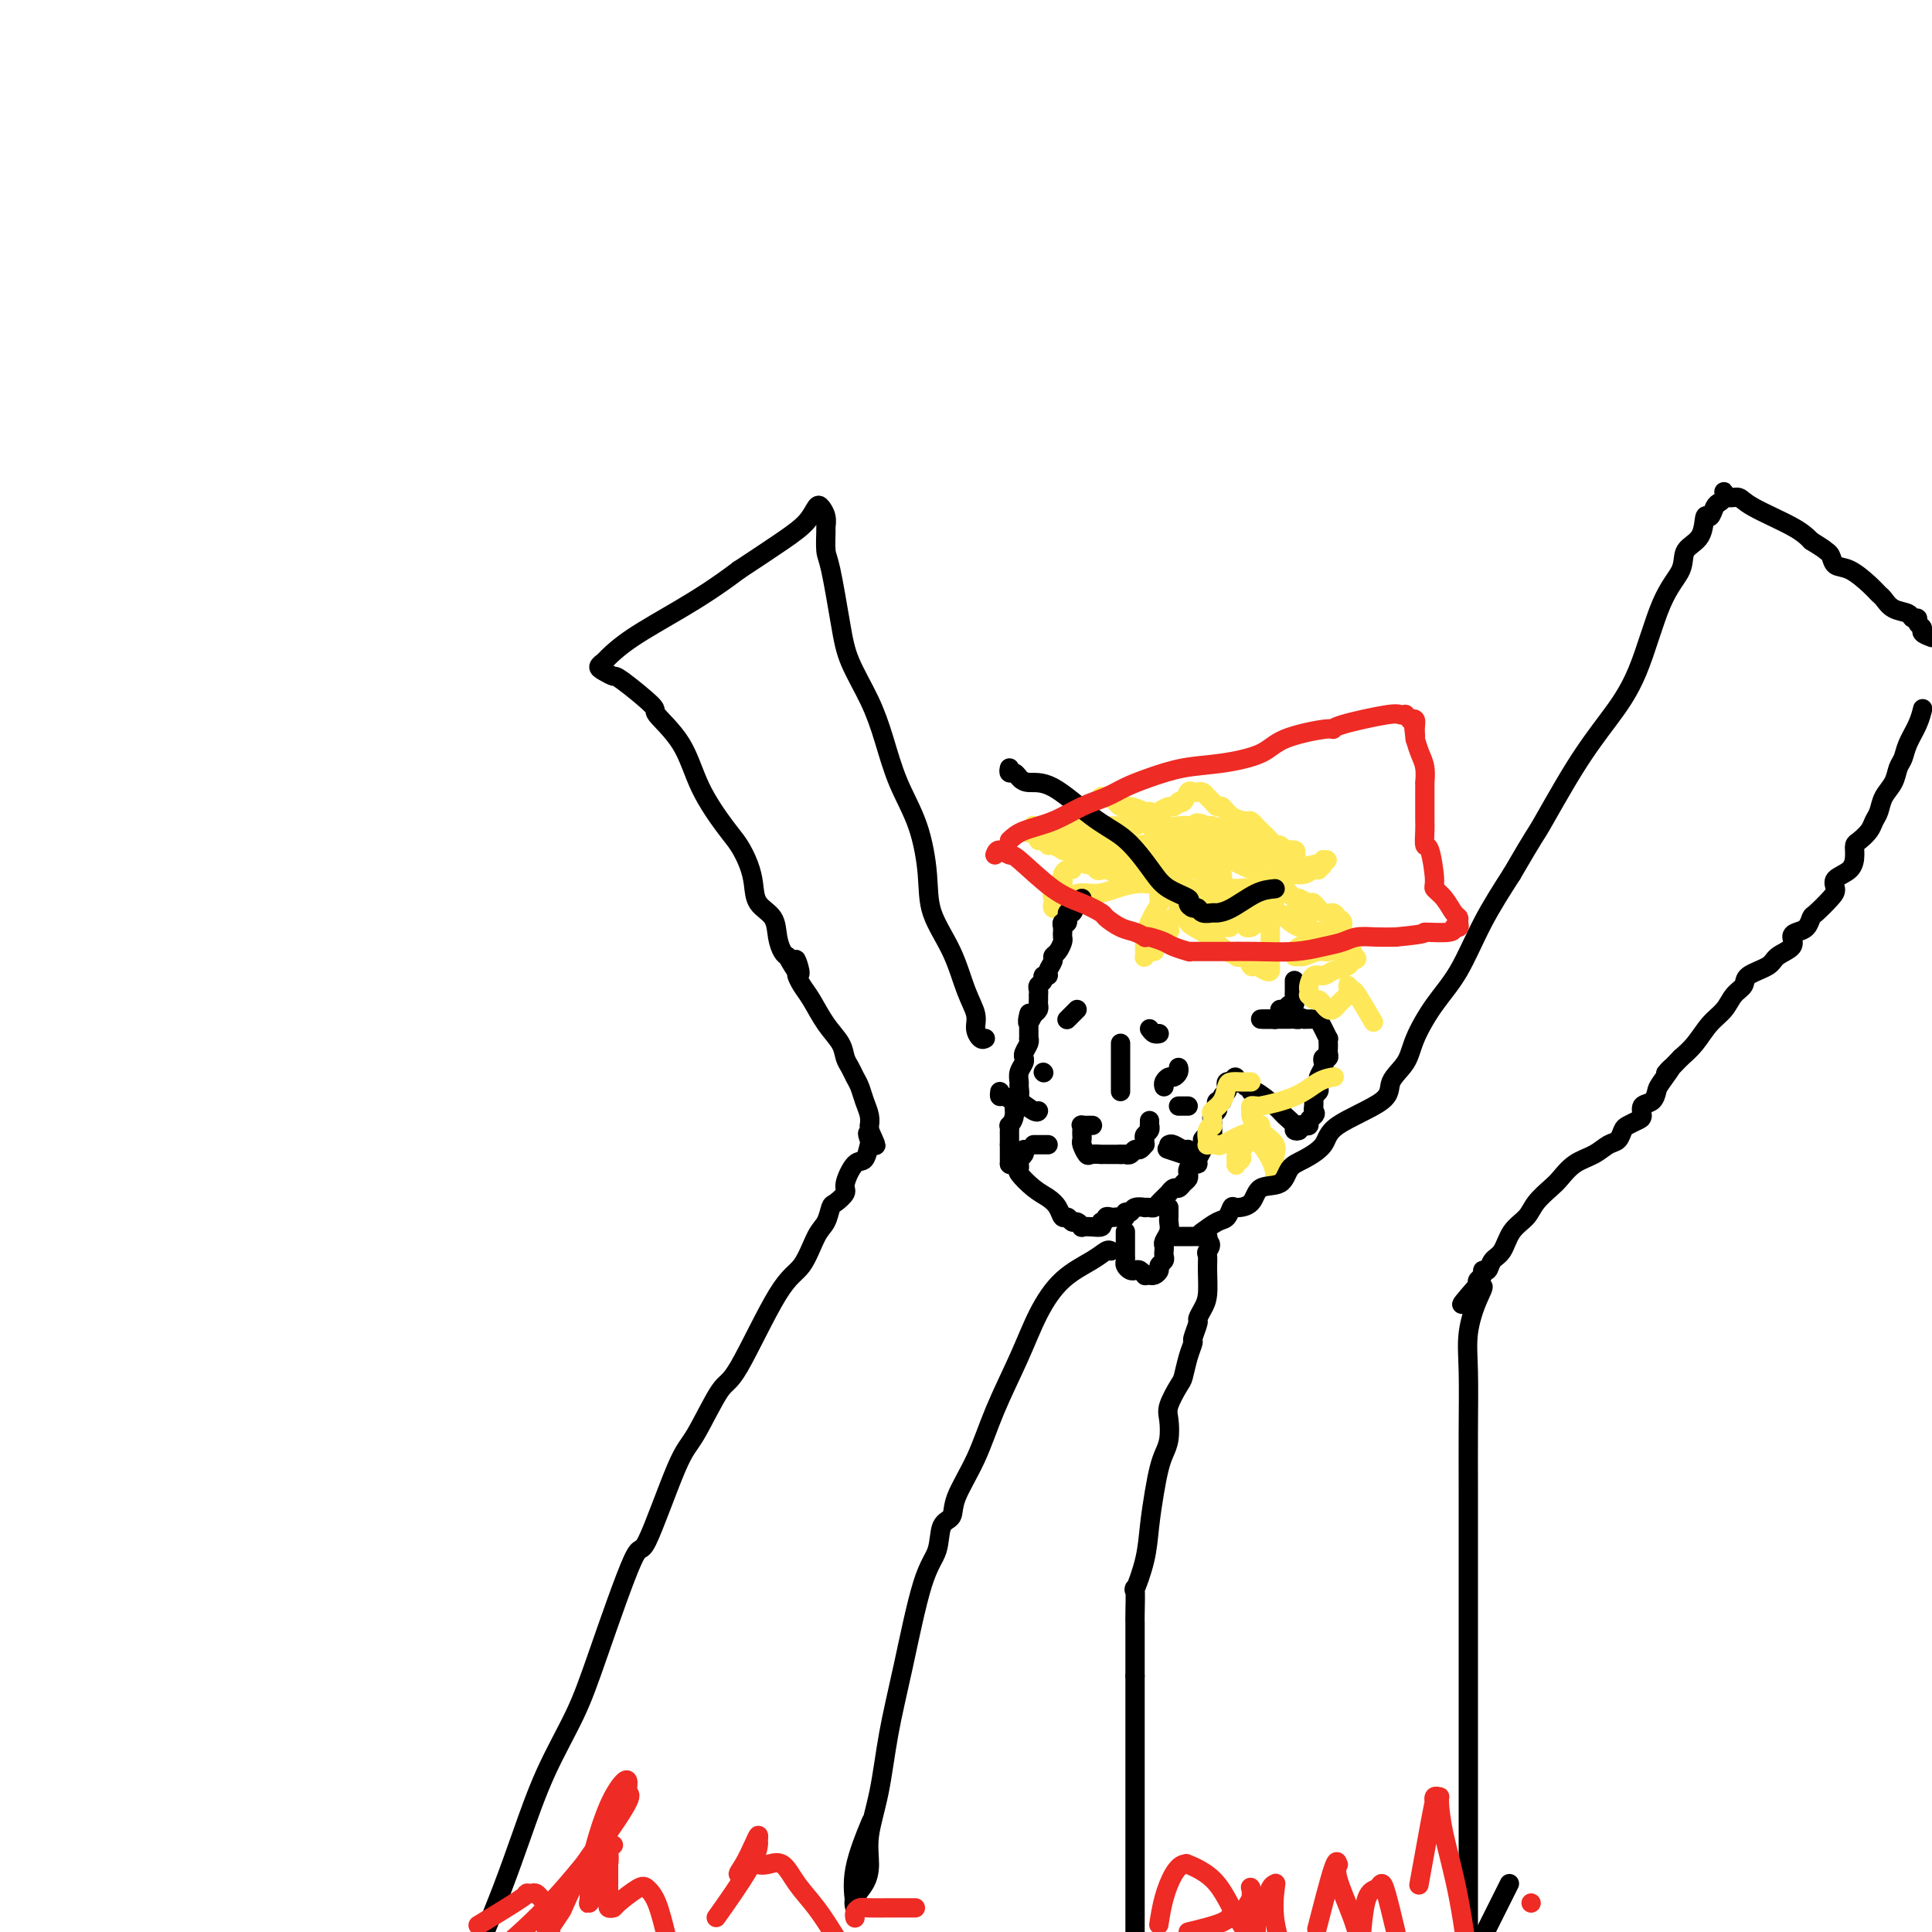 <svg viewBox='0 0 400 400' version='1.1' xmlns='http://www.w3.org/2000/svg' xmlns:xlink='http://www.w3.org/1999/xlink'><g fill='none' stroke='#FEE859' stroke-width='4' stroke-linecap='round' stroke-linejoin='round'><path d='M233,171c-0.319,-0.000 -0.637,-0.000 -1,0c-0.363,0.000 -0.770,0.000 -1,0c-0.230,-0.000 -0.284,-0.000 -1,0c-0.716,0.000 -2.094,0.000 -3,0c-0.906,-0.000 -1.340,-0.000 -2,0c-0.660,0.000 -1.546,0.000 -2,0c-0.454,-0.000 -0.474,-0.000 -1,0c-0.526,0.000 -1.556,0.000 -2,0c-0.444,-0.000 -0.301,-0.001 -1,0c-0.699,0.001 -2.240,0.003 -3,0c-0.760,-0.003 -0.740,-0.011 -1,0c-0.260,0.011 -0.801,0.041 -1,0c-0.199,-0.041 -0.057,-0.155 0,0c0.057,0.155 0.028,0.577 0,1'/><path d='M214,172c-2.700,0.316 0.049,0.605 1,1c0.951,0.395 0.105,0.894 0,1c-0.105,0.106 0.532,-0.182 1,0c0.468,0.182 0.768,0.834 1,1c0.232,0.166 0.395,-0.152 1,0c0.605,0.152 1.651,0.776 2,1c0.349,0.224 0.002,0.049 0,0c-0.002,-0.049 0.340,0.030 1,0c0.660,-0.030 1.637,-0.167 2,0c0.363,0.167 0.112,0.637 0,1c-0.112,0.363 -0.085,0.618 0,1c0.085,0.382 0.229,0.890 0,1c-0.229,0.110 -0.832,-0.178 -1,0c-0.168,0.178 0.099,0.821 0,1c-0.099,0.179 -0.565,-0.107 -1,0c-0.435,0.107 -0.838,0.606 -1,1c-0.162,0.394 -0.082,0.683 0,1c0.082,0.317 0.166,0.662 0,1c-0.166,0.338 -0.583,0.669 -1,1'/><path d='M219,184c-0.558,1.477 0.046,1.170 0,1c-0.046,-0.170 -0.741,-0.203 -1,0c-0.259,0.203 -0.082,0.641 0,1c0.082,0.359 0.069,0.638 0,1c-0.069,0.362 -0.192,0.805 0,1c0.192,0.195 0.700,0.140 1,0c0.300,-0.140 0.390,-0.367 1,-1c0.610,-0.633 1.738,-1.672 3,-2c1.262,-0.328 2.656,0.056 4,0c1.344,-0.056 2.637,-0.552 4,-1c1.363,-0.448 2.796,-0.848 4,-1c1.204,-0.152 2.180,-0.055 3,0c0.820,0.055 1.484,0.070 2,0c0.516,-0.070 0.885,-0.223 1,0c0.115,0.223 -0.025,0.822 0,1c0.025,0.178 0.214,-0.066 0,0c-0.214,0.066 -0.831,0.440 -1,1c-0.169,0.560 0.108,1.305 0,2c-0.108,0.695 -0.602,1.342 -1,2c-0.398,0.658 -0.699,1.329 -1,2'/><path d='M238,191c-0.691,1.643 -0.917,1.751 -1,2c-0.083,0.249 -0.022,0.640 0,1c0.022,0.360 0.006,0.688 0,1c-0.006,0.312 -0.002,0.606 0,1c0.002,0.394 0.003,0.886 0,1c-0.003,0.114 -0.011,-0.151 0,0c0.011,0.151 0.041,0.718 0,1c-0.041,0.282 -0.153,0.279 0,0c0.153,-0.279 0.570,-0.834 1,-1c0.430,-0.166 0.872,0.058 1,0c0.128,-0.058 -0.057,-0.397 0,-1c0.057,-0.603 0.358,-1.471 1,-2c0.642,-0.529 1.625,-0.720 2,-1c0.375,-0.280 0.142,-0.649 0,-1c-0.142,-0.351 -0.191,-0.684 0,-1c0.191,-0.316 0.624,-0.614 1,-1c0.376,-0.386 0.697,-0.859 1,-1c0.303,-0.141 0.590,0.051 1,0c0.410,-0.051 0.945,-0.343 1,0c0.055,0.343 -0.370,1.323 0,2c0.370,0.677 1.534,1.051 3,2c1.466,0.949 3.233,2.475 5,4'/><path d='M254,197c2.013,1.179 2.045,0.128 2,0c-0.045,-0.128 -0.168,0.669 0,1c0.168,0.331 0.626,0.197 1,0c0.374,-0.197 0.664,-0.458 1,0c0.336,0.458 0.717,1.636 1,2c0.283,0.364 0.468,-0.087 1,0c0.532,0.087 1.410,0.711 2,1c0.590,0.289 0.890,0.243 1,0c0.110,-0.243 0.029,-0.683 0,-1c-0.029,-0.317 -0.008,-0.512 0,-1c0.008,-0.488 0.002,-1.268 0,-2c-0.002,-0.732 -0.002,-1.415 0,-2c0.002,-0.585 0.005,-1.072 0,-2c-0.005,-0.928 -0.017,-2.298 0,-3c0.017,-0.702 0.063,-0.736 0,-1c-0.063,-0.264 -0.234,-0.758 0,-1c0.234,-0.242 0.875,-0.233 1,0c0.125,0.233 -0.265,0.689 0,1c0.265,0.311 1.184,0.476 2,1c0.816,0.524 1.528,1.409 3,2c1.472,0.591 3.704,0.890 5,1c1.296,0.110 1.656,0.031 2,0c0.344,-0.031 0.672,-0.016 1,0'/><path d='M277,193c2.379,0.574 1.325,0.510 1,0c-0.325,-0.510 0.078,-1.465 0,-2c-0.078,-0.535 -0.636,-0.650 -1,-1c-0.364,-0.350 -0.535,-0.935 -1,-1c-0.465,-0.065 -1.224,0.390 -2,0c-0.776,-0.390 -1.570,-1.624 -2,-2c-0.430,-0.376 -0.496,0.106 -1,0c-0.504,-0.106 -1.444,-0.799 -2,-1c-0.556,-0.201 -0.726,0.090 -1,0c-0.274,-0.090 -0.651,-0.560 -1,-1c-0.349,-0.440 -0.669,-0.849 -1,-1c-0.331,-0.151 -0.673,-0.044 -1,0c-0.327,0.044 -0.638,0.027 -1,0c-0.362,-0.027 -0.774,-0.062 -1,0c-0.226,0.062 -0.267,0.223 0,0c0.267,-0.223 0.841,-0.829 1,-1c0.159,-0.171 -0.097,0.094 0,0c0.097,-0.094 0.549,-0.547 1,-1'/><path d='M265,182c0.759,-0.484 1.655,-0.694 2,-1c0.345,-0.306 0.138,-0.709 0,-1c-0.138,-0.291 -0.207,-0.471 0,-1c0.207,-0.529 0.689,-1.406 1,-2c0.311,-0.594 0.451,-0.905 0,-1c-0.451,-0.095 -1.494,0.027 -2,0c-0.506,-0.027 -0.474,-0.203 -1,0c-0.526,0.203 -1.610,0.787 -3,1c-1.390,0.213 -3.086,0.057 -5,0c-1.914,-0.057 -4.046,-0.015 -6,0c-1.954,0.015 -3.729,0.004 -5,0c-1.271,-0.004 -2.039,-0.001 -3,0c-0.961,0.001 -2.117,0.000 -3,0c-0.883,-0.000 -1.494,-0.000 -2,0c-0.506,0.000 -0.905,0.000 -1,0c-0.095,-0.000 0.116,-0.000 0,0c-0.116,0.000 -0.558,0.000 -1,0'/><path d='M236,177c-4.664,0.155 -1.825,0.041 -1,0c0.825,-0.041 -0.364,-0.009 -1,0c-0.636,0.009 -0.719,-0.005 -1,0c-0.281,0.005 -0.760,0.030 -1,0c-0.240,-0.030 -0.242,-0.116 -1,0c-0.758,0.116 -2.273,0.434 -4,0c-1.727,-0.434 -3.665,-1.619 -5,-2c-1.335,-0.381 -2.068,0.041 -3,0c-0.932,-0.041 -2.065,-0.547 -2,-1c0.065,-0.453 1.327,-0.853 2,-1c0.673,-0.147 0.758,-0.039 1,0c0.242,0.039 0.641,0.010 1,0c0.359,-0.010 0.676,0.000 1,0c0.324,-0.000 0.654,-0.010 1,0c0.346,0.010 0.709,0.041 1,0c0.291,-0.041 0.512,-0.155 1,0c0.488,0.155 1.244,0.577 2,1'/><path d='M227,174c1.583,0.071 1.540,0.750 2,1c0.460,0.250 1.424,0.071 2,0c0.576,-0.071 0.763,-0.033 1,0c0.237,0.033 0.523,0.061 1,0c0.477,-0.061 1.146,-0.209 2,0c0.854,0.209 1.892,0.777 3,1c1.108,0.223 2.284,0.102 3,0c0.716,-0.102 0.972,-0.185 1,0c0.028,0.185 -0.170,0.638 0,1c0.170,0.362 0.709,0.633 1,1c0.291,0.367 0.335,0.830 0,1c-0.335,0.170 -1.049,0.045 -1,0c0.049,-0.045 0.860,-0.012 0,0c-0.860,0.012 -3.390,0.004 -5,0c-1.610,-0.004 -2.298,-0.002 -4,0c-1.702,0.002 -4.417,0.004 -6,0c-1.583,-0.004 -2.033,-0.015 -2,0c0.033,0.015 0.550,0.057 1,0c0.450,-0.057 0.833,-0.211 2,0c1.167,0.211 3.117,0.789 5,1c1.883,0.211 3.699,0.057 6,0c2.301,-0.057 5.086,-0.016 7,0c1.914,0.016 2.957,0.008 4,0'/><path d='M250,180c3.720,0.173 1.518,0.107 1,0c-0.518,-0.107 0.646,-0.254 1,0c0.354,0.254 -0.101,0.909 0,1c0.101,0.091 0.759,-0.382 1,0c0.241,0.382 0.067,1.619 0,2c-0.067,0.381 -0.025,-0.094 -1,0c-0.975,0.094 -2.965,0.757 -4,1c-1.035,0.243 -1.115,0.065 -2,0c-0.885,-0.065 -2.576,-0.017 -3,0c-0.424,0.017 0.419,0.005 1,0c0.581,-0.005 0.902,-0.001 1,0c0.098,0.001 -0.025,-0.001 1,0c1.025,0.001 3.199,0.005 5,0c1.801,-0.005 3.229,-0.018 5,0c1.771,0.018 3.884,0.069 5,0c1.116,-0.069 1.235,-0.257 1,0c-0.235,0.257 -0.824,0.959 -1,1c-0.176,0.041 0.061,-0.577 -1,0c-1.061,0.577 -3.418,2.351 -5,3c-1.582,0.649 -2.387,0.175 -3,0c-0.613,-0.175 -1.032,-0.050 -1,0c0.032,0.050 0.516,0.025 1,0'/><path d='M252,188c-1.291,0.392 -0.017,-0.626 1,-1c1.017,-0.374 1.779,-0.102 2,0c0.221,0.102 -0.098,0.034 0,0c0.098,-0.034 0.612,-0.033 1,0c0.388,0.033 0.651,0.100 1,0c0.349,-0.100 0.783,-0.366 1,-1c0.217,-0.634 0.216,-1.635 0,-2c-0.216,-0.365 -0.646,-0.096 -1,0c-0.354,0.096 -0.631,0.017 -1,0c-0.369,-0.017 -0.831,0.028 -1,0c-0.169,-0.028 -0.045,-0.127 0,0c0.045,0.127 0.012,0.482 0,1c-0.012,0.518 -0.003,1.200 0,2c0.003,0.800 0.001,1.720 0,2c-0.001,0.280 -0.000,-0.078 0,0c0.000,0.078 0.000,0.594 0,1c-0.000,0.406 -0.000,0.703 0,1'/><path d='M255,191c-0.230,1.292 -0.304,1.023 -1,1c-0.696,-0.023 -2.014,0.201 -3,0c-0.986,-0.201 -1.640,-0.828 -2,-1c-0.360,-0.172 -0.426,0.112 -1,0c-0.574,-0.112 -1.655,-0.621 -2,-1c-0.345,-0.379 0.047,-0.627 0,-1c-0.047,-0.373 -0.532,-0.870 -1,-1c-0.468,-0.130 -0.919,0.109 -1,0c-0.081,-0.109 0.206,-0.565 0,-1c-0.206,-0.435 -0.907,-0.849 -1,-1c-0.093,-0.151 0.422,-0.041 1,0c0.578,0.041 1.219,0.011 2,0c0.781,-0.011 1.701,-0.003 3,0c1.299,0.003 2.978,0.001 4,0c1.022,-0.001 1.389,-0.000 2,0c0.611,0.000 1.467,0.001 2,0c0.533,-0.001 0.742,-0.003 1,0c0.258,0.003 0.564,0.011 1,0c0.436,-0.011 1.002,-0.041 2,0c0.998,0.041 2.428,0.155 3,0c0.572,-0.155 0.286,-0.577 0,-1'/><path d='M264,185c3.200,-0.249 1.201,0.130 0,0c-1.201,-0.130 -1.603,-0.767 -2,-1c-0.397,-0.233 -0.789,-0.062 -1,0c-0.211,0.062 -0.240,0.017 -1,0c-0.760,-0.017 -2.251,-0.004 -3,0c-0.749,0.004 -0.757,0.001 -1,0c-0.243,-0.001 -0.722,0.002 -1,0c-0.278,-0.002 -0.355,-0.008 -1,0c-0.645,0.008 -1.859,0.030 -3,0c-1.141,-0.030 -2.208,-0.114 -3,0c-0.792,0.114 -1.307,0.425 -2,0c-0.693,-0.425 -1.563,-1.585 -2,-2c-0.437,-0.415 -0.442,-0.083 -1,0c-0.558,0.083 -1.669,-0.081 -3,0c-1.331,0.081 -2.881,0.407 -5,0c-2.119,-0.407 -4.808,-1.547 -6,-2c-1.192,-0.453 -0.887,-0.220 -1,0c-0.113,0.220 -0.644,0.427 -1,0c-0.356,-0.427 -0.537,-1.487 0,-2c0.537,-0.513 1.793,-0.477 3,-1c1.207,-0.523 2.365,-1.604 3,-2c0.635,-0.396 0.748,-0.107 1,0c0.252,0.107 0.643,0.030 1,0c0.357,-0.030 0.678,-0.015 1,0'/><path d='M236,175c1.561,-0.464 0.964,-0.124 1,0c0.036,0.124 0.706,0.033 1,0c0.294,-0.033 0.213,-0.009 1,0c0.787,0.009 2.443,0.002 3,0c0.557,-0.002 0.016,-0.001 0,0c-0.016,0.001 0.494,0.000 1,0c0.506,-0.000 1.009,-0.000 1,0c-0.009,0.000 -0.528,0.000 -1,0c-0.472,-0.000 -0.896,-0.000 -1,0c-0.104,0.000 0.113,0.000 0,0c-0.113,-0.000 -0.557,-0.000 -1,0'/><path d='M241,175c0.364,0.000 -1.226,0.000 -2,0c-0.774,-0.000 -0.731,-0.000 -1,0c-0.269,0.000 -0.850,0.000 -1,0c-0.150,-0.000 0.132,-0.000 0,0c-0.132,0.000 -0.679,0.000 -1,0c-0.321,-0.000 -0.417,-0.000 -1,0c-0.583,0.000 -1.652,0.001 -2,0c-0.348,-0.001 0.027,-0.003 0,0c-0.027,0.003 -0.454,0.012 -1,0c-0.546,-0.012 -1.209,-0.044 -2,0c-0.791,0.044 -1.711,0.166 -2,0c-0.289,-0.166 0.051,-0.619 0,-1c-0.051,-0.381 -0.494,-0.691 0,-1c0.494,-0.309 1.925,-0.618 3,-1c1.075,-0.382 1.796,-0.836 2,-1c0.204,-0.164 -0.108,-0.036 0,0c0.108,0.036 0.634,-0.018 1,0c0.366,0.018 0.570,0.110 1,0c0.430,-0.110 1.084,-0.421 2,-1c0.916,-0.579 2.093,-1.425 3,-2c0.907,-0.575 1.545,-0.879 2,-1c0.455,-0.121 0.728,-0.061 1,0'/><path d='M243,167c2.499,-1.497 1.247,-1.238 1,-1c-0.247,0.238 0.511,0.455 1,0c0.489,-0.455 0.708,-1.583 1,-2c0.292,-0.417 0.655,-0.123 1,0c0.345,0.123 0.670,0.076 1,0c0.330,-0.076 0.665,-0.180 1,0c0.335,0.180 0.669,0.643 1,1c0.331,0.357 0.660,0.607 1,1c0.340,0.393 0.693,0.927 1,1c0.307,0.073 0.570,-0.316 1,0c0.430,0.316 1.029,1.338 2,2c0.971,0.662 2.315,0.964 3,1c0.685,0.036 0.712,-0.194 1,0c0.288,0.194 0.837,0.812 1,1c0.163,0.188 -0.058,-0.056 0,0c0.058,0.056 0.397,0.411 1,1c0.603,0.589 1.471,1.412 2,2c0.529,0.588 0.719,0.941 1,1c0.281,0.059 0.653,-0.176 1,0c0.347,0.176 0.671,0.765 1,1c0.329,0.235 0.665,0.118 1,0'/><path d='M267,176c2.731,2.036 0.558,1.127 0,1c-0.558,-0.127 0.500,0.527 1,1c0.500,0.473 0.443,0.765 0,1c-0.443,0.235 -1.272,0.414 -2,0c-0.728,-0.414 -1.355,-1.420 -2,-2c-0.645,-0.580 -1.308,-0.732 -2,-1c-0.692,-0.268 -1.412,-0.650 -2,-1c-0.588,-0.350 -1.043,-0.668 -2,-1c-0.957,-0.332 -2.417,-0.677 -3,-1c-0.583,-0.323 -0.290,-0.623 -1,-1c-0.710,-0.377 -2.422,-0.832 -3,-1c-0.578,-0.168 -0.022,-0.048 0,0c0.022,0.048 -0.489,0.024 -1,0'/><path d='M250,171c-3.220,-1.240 -2.271,-0.339 -2,0c0.271,0.339 -0.137,0.115 -1,0c-0.863,-0.115 -2.180,-0.121 -3,0c-0.820,0.121 -1.144,0.368 -2,0c-0.856,-0.368 -2.245,-1.350 -3,-2c-0.755,-0.650 -0.874,-0.966 -1,-1c-0.126,-0.034 -0.257,0.215 -1,0c-0.743,-0.215 -2.098,-0.895 -3,-1c-0.902,-0.105 -1.351,0.363 -2,0c-0.649,-0.363 -1.497,-1.557 -2,-2c-0.503,-0.443 -0.660,-0.135 -1,0c-0.340,0.135 -0.863,0.095 -1,0c-0.137,-0.095 0.113,-0.247 1,0c0.887,0.247 2.410,0.894 4,2c1.590,1.106 3.246,2.672 6,4c2.754,1.328 6.604,2.418 9,3c2.396,0.582 3.337,0.657 4,1c0.663,0.343 1.046,0.955 1,1c-0.046,0.045 -0.523,-0.478 -1,-1'/><path d='M252,175c2.565,1.348 -2.023,-0.283 -4,-1c-1.977,-0.717 -1.342,-0.522 -2,-1c-0.658,-0.478 -2.610,-1.629 -4,-2c-1.390,-0.371 -2.219,0.039 -3,0c-0.781,-0.039 -1.513,-0.529 -2,-1c-0.487,-0.471 -0.729,-0.925 -1,-1c-0.271,-0.075 -0.571,0.229 -1,0c-0.429,-0.229 -0.986,-0.989 -1,-1c-0.014,-0.011 0.515,0.729 1,1c0.485,0.271 0.927,0.073 2,1c1.073,0.927 2.779,2.981 5,4c2.221,1.019 4.958,1.005 8,2c3.042,0.995 6.390,3.000 9,4c2.610,1.000 4.481,0.996 6,1c1.519,0.004 2.684,0.015 3,0c0.316,-0.015 -0.218,-0.056 0,0c0.218,0.056 1.186,0.208 2,0c0.814,-0.208 1.472,-0.777 2,-1c0.528,-0.223 0.925,-0.101 1,0c0.075,0.101 -0.172,0.181 0,0c0.172,-0.181 0.763,-0.623 1,-1c0.237,-0.377 0.118,-0.688 0,-1'/><path d='M274,178c2.036,-0.114 -0.373,0.600 -2,1c-1.627,0.400 -2.473,0.485 -4,1c-1.527,0.515 -3.734,1.462 -5,2c-1.266,0.538 -1.592,0.669 -2,1c-0.408,0.331 -0.898,0.861 -1,1c-0.102,0.139 0.183,-0.112 0,0c-0.183,0.112 -0.834,0.589 -1,1c-0.166,0.411 0.152,0.758 0,1c-0.152,0.242 -0.774,0.380 -1,1c-0.226,0.620 -0.058,1.722 0,2c0.058,0.278 0.004,-0.267 0,0c-0.004,0.267 0.041,1.346 0,2c-0.041,0.654 -0.168,0.882 0,1c0.168,0.118 0.631,0.126 1,0c0.369,-0.126 0.643,-0.387 1,-1c0.357,-0.613 0.797,-1.577 1,-2c0.203,-0.423 0.170,-0.306 2,0c1.830,0.306 5.523,0.802 7,1c1.477,0.198 0.739,0.099 0,0'/></g>
<g fill='none' stroke='#000000' stroke-width='4' stroke-linecap='round' stroke-linejoin='round'><path d='M224,186c0.092,0.488 0.183,0.976 0,1c-0.183,0.024 -0.641,-0.415 -1,0c-0.359,0.415 -0.618,1.683 -1,2c-0.382,0.317 -0.887,-0.317 -1,0c-0.113,0.317 0.166,1.587 0,2c-0.166,0.413 -0.777,-0.030 -1,0c-0.223,0.030 -0.059,0.532 0,1c0.059,0.468 0.013,0.903 0,1c-0.013,0.097 0.006,-0.142 0,0c-0.006,0.142 -0.039,0.667 0,1c0.039,0.333 0.150,0.474 0,1c-0.150,0.526 -0.561,1.437 -1,2c-0.439,0.563 -0.906,0.777 -1,1c-0.094,0.223 0.186,0.455 0,1c-0.186,0.545 -0.838,1.403 -1,2c-0.162,0.597 0.167,0.933 0,1c-0.167,0.067 -0.829,-0.136 -1,0c-0.171,0.136 0.150,0.610 0,1c-0.150,0.390 -0.772,0.696 -1,1c-0.228,0.304 -0.061,0.606 0,1c0.061,0.394 0.017,0.879 0,1c-0.017,0.121 -0.007,-0.122 0,0c0.007,0.122 0.012,0.610 0,1c-0.012,0.390 -0.042,0.682 0,1c0.042,0.318 0.155,0.662 0,1c-0.155,0.338 -0.577,0.669 -1,1'/><path d='M214,210c-1.774,3.644 -1.207,0.755 -1,0c0.207,-0.755 0.056,0.625 0,1c-0.056,0.375 -0.015,-0.254 0,0c0.015,0.254 0.005,1.391 0,2c-0.005,0.609 -0.005,0.692 0,1c0.005,0.308 0.016,0.843 0,1c-0.016,0.157 -0.057,-0.064 0,0c0.057,0.064 0.212,0.412 0,1c-0.212,0.588 -0.793,1.417 -1,2c-0.207,0.583 -0.041,0.920 0,1c0.041,0.080 -0.042,-0.096 0,0c0.042,0.096 0.208,0.464 0,1c-0.208,0.536 -0.792,1.241 -1,2c-0.208,0.759 -0.041,1.572 0,2c0.041,0.428 -0.045,0.473 0,1c0.045,0.527 0.222,1.538 0,2c-0.222,0.462 -0.844,0.375 -1,1c-0.156,0.625 0.154,1.960 0,3c-0.154,1.040 -0.773,1.784 -1,2c-0.227,0.216 -0.061,-0.096 0,0c0.061,0.096 0.016,0.600 0,1c-0.016,0.400 -0.004,0.695 0,1c0.004,0.305 0.001,0.621 0,1c-0.001,0.379 -0.000,0.823 0,1c0.000,0.177 0.000,0.089 0,0'/><path d='M209,237c0.000,0.332 0.000,0.663 0,1c0.000,0.337 0.000,0.678 0,1c-0.000,0.322 0.000,0.625 0,1c0.000,0.375 0.000,0.821 0,1c0.000,0.179 0.000,0.089 0,0'/><path d='M209,241c0.000,0.000 0.100,0.100 0.1,0.1'/><path d='M212,238c0.111,0.311 0.222,0.622 0,1c-0.222,0.378 -0.778,0.822 -1,1c-0.222,0.178 -0.111,0.089 0,0'/><path d='M211,241c-0.019,-0.104 -0.038,-0.208 0,0c0.038,0.208 0.132,0.726 0,1c-0.132,0.274 -0.491,0.302 0,1c0.491,0.698 1.833,2.067 3,3c1.167,0.933 2.158,1.431 3,2c0.842,0.569 1.535,1.209 2,2c0.465,0.791 0.703,1.732 1,2c0.297,0.268 0.652,-0.138 1,0c0.348,0.138 0.687,0.822 1,1c0.313,0.178 0.599,-0.148 1,0c0.401,0.148 0.917,0.769 1,1c0.083,0.231 -0.266,0.072 0,0c0.266,-0.072 1.149,-0.058 2,0c0.851,0.058 1.672,0.159 2,0c0.328,-0.159 0.164,-0.580 0,-1'/><path d='M228,253c1.262,-0.071 0.916,-0.750 1,-1c0.084,-0.250 0.596,-0.071 1,0c0.404,0.071 0.700,0.034 1,0c0.300,-0.034 0.604,-0.065 1,0c0.396,0.065 0.884,0.228 1,0c0.116,-0.228 -0.142,-0.846 0,-1c0.142,-0.154 0.682,0.155 1,0c0.318,-0.155 0.414,-0.773 1,-1c0.586,-0.227 1.663,-0.064 2,0c0.337,0.064 -0.065,0.029 0,0c0.065,-0.029 0.596,-0.050 1,0c0.404,0.050 0.682,0.172 1,0c0.318,-0.172 0.677,-0.639 1,-1c0.323,-0.361 0.611,-0.618 1,-1c0.389,-0.382 0.877,-0.890 1,-1c0.123,-0.110 -0.121,0.178 0,0c0.121,-0.178 0.607,-0.821 1,-1c0.393,-0.179 0.693,0.107 1,0c0.307,-0.107 0.621,-0.607 1,-1c0.379,-0.393 0.824,-0.679 1,-1c0.176,-0.321 0.085,-0.676 0,-1c-0.085,-0.324 -0.163,-0.615 0,-1c0.163,-0.385 0.566,-0.863 1,-1c0.434,-0.137 0.900,0.066 1,0c0.100,-0.066 -0.165,-0.402 0,-1c0.165,-0.598 0.762,-1.456 1,-2c0.238,-0.544 0.119,-0.772 0,-1'/><path d='M249,237c1.348,-2.013 0.217,-1.046 0,-1c-0.217,0.046 0.478,-0.828 1,-1c0.522,-0.172 0.871,0.357 1,0c0.129,-0.357 0.038,-1.601 0,-2c-0.038,-0.399 -0.024,0.048 0,0c0.024,-0.048 0.058,-0.591 0,-1c-0.058,-0.409 -0.208,-0.683 0,-1c0.208,-0.317 0.773,-0.676 1,-1c0.227,-0.324 0.117,-0.612 0,-1c-0.117,-0.388 -0.241,-0.877 0,-1c0.241,-0.123 0.848,0.121 1,0c0.152,-0.121 -0.152,-0.607 0,-1c0.152,-0.393 0.759,-0.694 1,-1c0.241,-0.306 0.116,-0.618 0,-1c-0.116,-0.382 -0.224,-0.834 0,-1c0.224,-0.166 0.778,-0.048 1,0c0.222,0.048 0.111,0.024 0,0'/><path d='M255,224c1.106,-1.993 0.871,-0.477 1,0c0.129,0.477 0.623,-0.085 1,0c0.377,0.085 0.636,0.817 1,1c0.364,0.183 0.831,-0.184 1,0c0.169,0.184 0.039,0.917 0,1c-0.039,0.083 0.013,-0.486 1,0c0.987,0.486 2.909,2.026 4,3c1.091,0.974 1.349,1.382 2,2c0.651,0.618 1.694,1.448 2,2c0.306,0.552 -0.124,0.828 0,1c0.124,0.172 0.803,0.239 1,0c0.197,-0.239 -0.088,-0.785 0,-1c0.088,-0.215 0.549,-0.099 1,0c0.451,0.099 0.891,0.180 1,0c0.109,-0.180 -0.112,-0.623 0,-1c0.112,-0.377 0.556,-0.689 1,-1'/><path d='M272,231c0.618,-0.492 0.165,-0.723 0,-1c-0.165,-0.277 -0.040,-0.599 0,-1c0.040,-0.401 -0.003,-0.881 0,-1c0.003,-0.119 0.053,0.122 0,0c-0.053,-0.122 -0.210,-0.606 0,-1c0.210,-0.394 0.787,-0.696 1,-1c0.213,-0.304 0.061,-0.610 0,-1c-0.061,-0.390 -0.030,-0.864 0,-1c0.030,-0.136 0.060,0.065 0,0c-0.060,-0.065 -0.208,-0.395 0,-1c0.208,-0.605 0.774,-1.486 1,-2c0.226,-0.514 0.113,-0.663 0,-1c-0.113,-0.337 -0.226,-0.864 0,-1c0.226,-0.136 0.793,0.117 1,0c0.207,-0.117 0.056,-0.604 0,-1c-0.056,-0.396 -0.018,-0.700 0,-1c0.018,-0.300 0.015,-0.596 0,-1c-0.015,-0.404 -0.042,-0.917 0,-1c0.042,-0.083 0.152,0.265 0,0c-0.152,-0.265 -0.565,-1.143 -1,-2c-0.435,-0.857 -0.890,-1.694 -1,-2c-0.110,-0.306 0.125,-0.082 0,0c-0.125,0.082 -0.611,0.022 -1,0c-0.389,-0.022 -0.683,-0.006 -1,0c-0.317,0.006 -0.659,0.003 -1,0'/><path d='M270,211c-0.953,-0.619 -0.837,-0.166 -1,0c-0.163,0.166 -0.607,0.044 -1,0c-0.393,-0.044 -0.735,-0.012 -1,0c-0.265,0.012 -0.453,0.003 -1,0c-0.547,-0.003 -1.454,-0.001 -2,0c-0.546,0.001 -0.732,0.000 -1,0c-0.268,-0.000 -0.618,-0.000 -1,0c-0.382,0.000 -0.795,0.000 -1,0c-0.205,-0.000 -0.201,-0.000 0,0c0.201,0.000 0.601,0.000 1,0'/><path d='M262,211c-1.076,0.003 0.233,0.011 1,0c0.767,-0.011 0.993,-0.040 1,0c0.007,0.040 -0.206,0.150 0,0c0.206,-0.150 0.829,-0.560 1,-1c0.171,-0.440 -0.112,-0.910 0,-1c0.112,-0.090 0.618,0.200 1,0c0.382,-0.200 0.638,-0.890 1,-1c0.362,-0.110 0.829,0.360 1,0c0.171,-0.360 0.046,-1.549 0,-2c-0.046,-0.451 -0.012,-0.163 0,0c0.012,0.163 0.003,0.201 0,0c-0.003,-0.201 -0.001,-0.642 0,-1c0.001,-0.358 0.000,-0.635 0,-1c-0.000,-0.365 -0.000,-0.819 0,-1c0.000,-0.181 0.000,-0.091 0,0'/><path d='M226,233c0.167,0.000 0.333,0.000 0,0c-0.333,0.000 -1.167,0.000 -2,0'/><path d='M224,233c-0.310,-0.048 -0.084,-0.169 0,0c0.084,0.169 0.026,0.627 0,1c-0.026,0.373 -0.019,0.660 0,1c0.019,0.340 0.051,0.732 0,1c-0.051,0.268 -0.186,0.412 0,1c0.186,0.588 0.694,1.622 1,2c0.306,0.378 0.411,0.101 1,0c0.589,-0.101 1.663,-0.027 2,0c0.337,0.027 -0.065,0.007 0,0c0.065,-0.007 0.595,-0.002 1,0c0.405,0.002 0.686,0.001 1,0c0.314,-0.001 0.661,-0.000 1,0c0.339,0.000 0.669,0.000 1,0'/><path d='M232,239c1.322,0.005 1.128,0.016 1,0c-0.128,-0.016 -0.188,-0.061 0,0c0.188,0.061 0.625,0.227 1,0c0.375,-0.227 0.689,-0.848 1,-1c0.311,-0.152 0.618,0.167 1,0c0.382,-0.167 0.838,-0.818 1,-1c0.162,-0.182 0.029,0.105 0,0c-0.029,-0.105 0.045,-0.601 0,-1c-0.045,-0.399 -0.208,-0.699 0,-1c0.208,-0.301 0.788,-0.603 1,-1c0.212,-0.397 0.057,-0.890 0,-1c-0.057,-0.110 -0.015,0.163 0,0c0.015,-0.163 0.004,-0.761 0,-1c-0.004,-0.239 -0.002,-0.120 0,0'/><path d='M232,226c0.000,-0.336 0.000,-0.671 0,-1c0.000,-0.329 0.000,-0.651 0,-1c0.000,-0.349 0.000,-0.723 0,-1c-0.000,-0.277 -0.000,-0.455 0,-1c0.000,-0.545 0.000,-1.456 0,-2c0.000,-0.544 0.000,-0.720 0,-1c-0.000,-0.280 0.000,-0.663 0,-1c0.000,-0.337 0.000,-0.629 0,-1c0.000,-0.371 0.000,-0.820 0,-1c0.000,-0.180 0.000,-0.090 0,0'/><path d='M221,211c-0.083,0.083 -0.167,0.167 0,0c0.167,-0.167 0.583,-0.583 1,-1c0.417,-0.417 0.833,-0.833 1,-1c0.167,-0.167 0.083,-0.083 0,0'/><path d='M238,213c0.311,0.422 0.622,0.844 1,1c0.378,0.156 0.822,0.044 1,0c0.178,-0.044 0.089,-0.022 0,0'/></g>
<g fill='none' stroke='#FEE859' stroke-width='4' stroke-linecap='round' stroke-linejoin='round'><path d='M259,224c-0.363,-0.003 -0.726,-0.005 -1,0c-0.274,0.005 -0.459,0.019 -1,0c-0.541,-0.019 -1.437,-0.070 -2,0c-0.563,0.070 -0.792,0.261 -1,1c-0.208,0.739 -0.394,2.026 -1,3c-0.606,0.974 -1.630,1.636 -2,2c-0.370,0.364 -0.085,0.430 0,1c0.085,0.570 -0.030,1.645 0,2c0.030,0.355 0.203,-0.010 0,0c-0.203,0.010 -0.784,0.395 -1,1c-0.216,0.605 -0.068,1.430 0,2c0.068,0.570 0.057,0.887 0,1c-0.057,0.113 -0.161,0.024 0,0c0.161,-0.024 0.585,0.019 1,0c0.415,-0.019 0.819,-0.100 1,0c0.181,0.100 0.137,0.380 1,0c0.863,-0.380 2.633,-1.422 4,-2c1.367,-0.578 2.329,-0.694 3,-1c0.671,-0.306 1.049,-0.802 1,-1c-0.049,-0.198 -0.524,-0.099 -1,0'/><path d='M260,233c1.652,-0.428 0.784,0.004 0,1c-0.784,0.996 -1.482,2.558 -2,3c-0.518,0.442 -0.857,-0.234 -1,0c-0.143,0.234 -0.092,1.378 0,2c0.092,0.622 0.225,0.723 0,1c-0.225,0.277 -0.807,0.730 -1,1c-0.193,0.270 0.004,0.357 0,0c-0.004,-0.357 -0.209,-1.157 0,-2c0.209,-0.843 0.830,-1.729 1,-2c0.170,-0.271 -0.113,0.074 0,0c0.113,-0.074 0.621,-0.568 1,-1c0.379,-0.432 0.630,-0.801 1,-1c0.370,-0.199 0.859,-0.229 1,0c0.141,0.229 -0.067,0.717 0,1c0.067,0.283 0.410,0.360 1,1c0.590,0.640 1.426,1.842 2,3c0.574,1.158 0.885,2.273 1,3c0.115,0.727 0.033,1.065 0,1c-0.033,-0.065 -0.016,-0.532 0,-1'/><path d='M264,243c0.780,0.880 0.231,-0.919 0,-2c-0.231,-1.081 -0.143,-1.445 0,-2c0.143,-0.555 0.340,-1.300 0,-2c-0.340,-0.700 -1.216,-1.354 -2,-2c-0.784,-0.646 -1.474,-1.283 -2,-2c-0.526,-0.717 -0.886,-1.513 -1,-2c-0.114,-0.487 0.020,-0.665 0,-1c-0.020,-0.335 -0.193,-0.827 0,-1c0.193,-0.173 0.754,-0.029 1,0c0.246,0.029 0.178,-0.059 0,0c-0.178,0.059 -0.468,0.264 1,0c1.468,-0.264 4.692,-0.999 7,-2c2.308,-1.001 3.698,-2.270 5,-3c1.302,-0.730 2.515,-0.923 3,-1c0.485,-0.077 0.243,-0.039 0,0'/><path d='M276,194c-0.348,0.025 -0.696,0.049 -1,0c-0.304,-0.049 -0.565,-0.172 -1,0c-0.435,0.172 -1.046,0.638 -2,1c-0.954,0.362 -2.252,0.618 -3,1c-0.748,0.382 -0.945,0.888 -1,1c-0.055,0.112 0.033,-0.170 0,0c-0.033,0.170 -0.187,0.793 0,1c0.187,0.207 0.714,-0.002 1,0c0.286,0.002 0.331,0.214 1,0c0.669,-0.214 1.961,-0.856 3,-1c1.039,-0.144 1.823,0.209 2,0c0.177,-0.209 -0.254,-0.982 0,-1c0.254,-0.018 1.192,0.717 2,1c0.808,0.283 1.487,0.115 2,0c0.513,-0.115 0.861,-0.176 1,0c0.139,0.176 0.070,0.588 0,1'/><path d='M280,198c1.720,0.487 0.521,0.703 0,1c-0.521,0.297 -0.364,0.675 -1,1c-0.636,0.325 -2.065,0.598 -3,1c-0.935,0.402 -1.375,0.935 -2,1c-0.625,0.065 -1.436,-0.337 -2,0c-0.564,0.337 -0.880,1.415 -1,2c-0.120,0.585 -0.043,0.678 0,1c0.043,0.322 0.053,0.874 0,1c-0.053,0.126 -0.169,-0.173 0,0c0.169,0.173 0.623,0.818 1,1c0.377,0.182 0.679,-0.098 1,0c0.321,0.098 0.663,0.573 1,1c0.337,0.427 0.668,0.804 1,1c0.332,0.196 0.663,0.210 1,0c0.337,-0.210 0.678,-0.644 1,-1c0.322,-0.356 0.625,-0.634 1,-1c0.375,-0.366 0.821,-0.819 1,-1c0.179,-0.181 0.089,-0.091 0,0'/><path d='M279,206c0.562,-0.983 -0.035,-1.940 0,-2c0.035,-0.060 0.700,0.778 1,1c0.300,0.222 0.235,-0.171 1,1c0.765,1.171 2.362,3.906 3,5c0.638,1.094 0.319,0.547 0,0'/></g>
<g fill='none' stroke='#000000' stroke-width='4' stroke-linecap='round' stroke-linejoin='round'><path d='M241,225c-0.091,-0.303 -0.182,-0.607 0,-1c0.182,-0.393 0.637,-0.876 1,-1c0.363,-0.124 0.633,0.111 1,0c0.367,-0.111 0.829,-0.568 1,-1c0.171,-0.432 0.049,-0.838 0,-1c-0.049,-0.162 -0.024,-0.081 0,0'/><path d='M244,229c0.311,0.000 0.622,0.000 1,0c0.378,0.000 0.822,-0.000 1,0c0.178,0.000 0.089,0.000 0,0'/><path d='M242,237c0.226,-0.121 0.452,-0.242 1,0c0.548,0.242 1.418,0.846 2,1c0.582,0.154 0.877,-0.141 1,0c0.123,0.141 0.074,0.718 0,1c-0.074,0.282 -0.174,0.268 -1,0c-0.826,-0.268 -2.379,-0.791 -3,-1c-0.621,-0.209 -0.311,-0.105 0,0'/><path d='M216,222c0.000,0.000 0.100,0.100 0.1,0.1'/><path d='M207,226c-0.055,0.457 -0.109,0.915 0,1c0.109,0.085 0.383,-0.201 1,0c0.617,0.201 1.577,0.891 2,1c0.423,0.109 0.310,-0.363 1,0c0.690,0.363 2.185,1.561 3,2c0.815,0.439 0.950,0.118 1,0c0.050,-0.118 0.014,-0.034 0,0c-0.014,0.034 -0.007,0.017 0,0'/><path d='M214,237c0.455,0.000 0.910,0.000 1,0c0.090,0.000 -0.186,0.000 0,0c0.186,-0.000 0.833,0.000 1,0c0.167,-0.000 -0.147,0.000 0,0c0.147,-0.000 0.756,0.000 1,0c0.244,-0.000 0.122,0.000 0,0'/><path d='M233,255c-0.000,0.372 -0.000,0.744 0,1c0.000,0.256 0.000,0.397 0,1c-0.000,0.603 -0.001,1.667 0,2c0.001,0.333 0.003,-0.065 0,0c-0.003,0.065 -0.012,0.592 0,1c0.012,0.408 0.044,0.697 0,1c-0.044,0.303 -0.166,0.621 0,1c0.166,0.379 0.619,0.820 1,1c0.381,0.180 0.690,0.100 1,0c0.310,-0.100 0.622,-0.219 1,0c0.378,0.219 0.822,0.777 1,1c0.178,0.223 0.089,0.112 0,0'/><path d='M242,250c-0.002,0.327 -0.004,0.655 0,1c0.004,0.345 0.015,0.708 0,1c-0.015,0.292 -0.057,0.512 0,1c0.057,0.488 0.211,1.244 0,2c-0.211,0.756 -0.788,1.512 -1,2c-0.212,0.488 -0.061,0.708 0,1c0.061,0.292 0.031,0.655 0,1c-0.031,0.345 -0.064,0.670 0,1c0.064,0.330 0.224,0.663 0,1c-0.224,0.337 -0.831,0.679 -1,1c-0.169,0.321 0.099,0.622 0,1c-0.099,0.378 -0.565,0.832 -1,1c-0.435,0.168 -0.839,0.048 -1,0c-0.161,-0.048 -0.081,-0.024 0,0'/><path d='M242,256c-0.089,0.000 -0.177,0.000 0,0c0.177,-0.000 0.621,-0.000 1,0c0.379,0.000 0.693,0.000 1,0c0.307,-0.000 0.607,-0.000 1,0c0.393,0.000 0.879,0.000 1,0c0.121,-0.000 -0.121,-0.001 0,0c0.121,0.001 0.607,0.003 1,0c0.393,-0.003 0.693,-0.011 1,0c0.307,0.011 0.621,0.041 1,0c0.379,-0.041 0.823,-0.155 1,0c0.177,0.155 0.089,0.577 0,1'/><path d='M250,257c1.237,0.577 0.329,1.519 0,2c-0.329,0.481 -0.078,0.500 0,1c0.078,0.500 -0.016,1.480 0,3c0.016,1.520 0.144,3.581 0,5c-0.144,1.419 -0.560,2.196 -1,3c-0.440,0.804 -0.905,1.635 -1,2c-0.095,0.365 0.182,0.266 0,1c-0.182,0.734 -0.821,2.302 -1,3c-0.179,0.698 0.102,0.526 0,1c-0.102,0.474 -0.588,1.595 -1,3c-0.412,1.405 -0.751,3.093 -1,4c-0.249,0.907 -0.410,1.033 -1,2c-0.590,0.967 -1.611,2.775 -2,4c-0.389,1.225 -0.146,1.869 0,3c0.146,1.131 0.193,2.751 0,4c-0.193,1.249 -0.628,2.127 -1,3c-0.372,0.873 -0.682,1.743 -1,3c-0.318,1.257 -0.646,2.903 -1,5c-0.354,2.097 -0.736,4.646 -1,7c-0.264,2.354 -0.410,4.514 -1,7c-0.590,2.486 -1.622,5.300 -2,6c-0.378,0.700 -0.101,-0.713 0,0c0.101,0.713 0.027,3.552 0,5c-0.027,1.448 -0.007,1.505 0,2c0.007,0.495 0.002,1.428 0,2c-0.002,0.572 -0.001,0.782 0,1c0.001,0.218 0.000,0.445 0,1c-0.000,0.555 -0.000,1.437 0,2c0.000,0.563 0.000,0.805 0,1c-0.000,0.195 -0.000,0.341 0,1c0.000,0.659 0.000,1.829 0,3'/><path d='M235,347c0.000,3.560 0.000,3.459 0,4c0.000,0.541 0.000,1.723 0,3c0.000,1.277 -0.000,2.649 0,4c0.000,1.351 0.000,2.680 0,5c0.000,2.320 0.000,5.630 0,8c-0.000,2.370 0.000,3.798 0,5c0.000,1.202 -0.000,2.176 0,3c0.000,0.824 0.000,1.497 0,2c0.000,0.503 -0.000,0.836 0,1c0.000,0.164 0.000,0.157 0,1c-0.000,0.843 0.000,2.535 0,4c0.000,1.465 0.000,2.704 0,5c-0.000,2.296 0.000,5.648 0,9'/><path d='M230,259c-0.231,-0.148 -0.461,-0.295 -1,0c-0.539,0.295 -1.386,1.033 -3,2c-1.614,0.967 -3.995,2.163 -6,4c-2.005,1.837 -3.634,4.315 -5,7c-1.366,2.685 -2.469,5.577 -4,9c-1.531,3.423 -3.489,7.376 -5,11c-1.511,3.624 -2.574,6.920 -4,10c-1.426,3.080 -3.213,5.944 -4,8c-0.787,2.056 -0.573,3.304 -1,4c-0.427,0.696 -1.493,0.841 -2,2c-0.507,1.159 -0.453,3.332 -1,5c-0.547,1.668 -1.695,2.832 -3,7c-1.305,4.168 -2.766,11.339 -4,17c-1.234,5.661 -2.241,9.813 -3,14c-0.759,4.187 -1.269,8.409 -2,12c-0.731,3.591 -1.684,6.549 -2,9c-0.316,2.451 0.006,4.394 0,6c-0.006,1.606 -0.341,2.876 -1,4c-0.659,1.124 -1.644,2.102 -2,3c-0.356,0.898 -0.084,1.717 0,2c0.084,0.283 -0.019,0.029 0,0c0.019,-0.029 0.160,0.168 0,-1c-0.160,-1.168 -0.620,-3.699 0,-7c0.620,-3.301 2.320,-7.372 3,-9c0.680,-1.628 0.340,-0.814 0,0'/><path d='M249,255c-0.287,0.213 -0.573,0.425 0,0c0.573,-0.425 2.006,-1.488 3,-2c0.994,-0.512 1.548,-0.474 2,-1c0.452,-0.526 0.800,-1.616 1,-2c0.200,-0.384 0.252,-0.060 1,0c0.748,0.060 2.194,-0.143 3,-1c0.806,-0.857 0.973,-2.368 2,-3c1.027,-0.632 2.915,-0.387 4,-1c1.085,-0.613 1.367,-2.085 2,-3c0.633,-0.915 1.617,-1.273 3,-2c1.383,-0.727 3.165,-1.824 4,-3c0.835,-1.176 0.722,-2.429 3,-4c2.278,-1.571 6.947,-3.458 9,-5c2.053,-1.542 1.490,-2.739 2,-4c0.510,-1.261 2.095,-2.584 3,-4c0.905,-1.416 1.132,-2.924 2,-5c0.868,-2.076 2.377,-4.722 4,-7c1.623,-2.278 3.360,-4.190 5,-7c1.640,-2.810 3.183,-6.517 5,-10c1.817,-3.483 3.909,-6.741 6,-10'/><path d='M313,181c5.203,-8.941 4.712,-7.794 6,-10c1.288,-2.206 4.356,-7.766 7,-12c2.644,-4.234 4.863,-7.144 7,-10c2.137,-2.856 4.191,-5.658 6,-10c1.809,-4.342 3.374,-10.223 5,-14c1.626,-3.777 3.314,-5.451 4,-7c0.686,-1.549 0.369,-2.972 1,-4c0.631,-1.028 2.210,-1.662 3,-3c0.790,-1.338 0.790,-3.381 1,-4c0.210,-0.619 0.631,0.184 1,0c0.369,-0.184 0.687,-1.357 1,-2c0.313,-0.643 0.622,-0.757 1,-1c0.378,-0.243 0.826,-0.616 1,-1c0.174,-0.384 0.075,-0.778 0,-1c-0.075,-0.222 -0.127,-0.271 0,0c0.127,0.271 0.432,0.863 1,1c0.568,0.137 1.400,-0.180 2,0c0.600,0.180 0.969,0.856 3,2c2.031,1.144 5.723,2.755 8,4c2.277,1.245 3.138,2.122 4,3'/><path d='M375,112c2.947,1.816 2.813,1.855 3,2c0.187,0.145 0.694,0.396 1,1c0.306,0.604 0.410,1.561 1,2c0.590,0.439 1.665,0.359 3,1c1.335,0.641 2.929,2.003 4,3c1.071,0.997 1.621,1.630 2,2c0.379,0.370 0.589,0.477 1,1c0.411,0.523 1.023,1.464 2,2c0.977,0.536 2.318,0.668 3,1c0.682,0.332 0.703,0.862 1,1c0.297,0.138 0.870,-0.118 1,0c0.130,0.118 -0.182,0.609 0,1c0.182,0.391 0.857,0.682 1,1c0.143,0.318 -0.245,0.662 0,1c0.245,0.338 1.122,0.669 2,1'/><path d='M398,147c0.059,-0.240 0.118,-0.480 0,0c-0.118,0.480 -0.412,1.679 -1,3c-0.588,1.321 -1.471,2.765 -2,4c-0.529,1.235 -0.705,2.260 -1,3c-0.295,0.740 -0.709,1.195 -1,2c-0.291,0.805 -0.458,1.958 -1,3c-0.542,1.042 -1.458,1.971 -2,3c-0.542,1.029 -0.709,2.159 -1,3c-0.291,0.841 -0.705,1.393 -1,2c-0.295,0.607 -0.472,1.269 -1,2c-0.528,0.731 -1.407,1.533 -2,2c-0.593,0.467 -0.901,0.601 -1,1c-0.099,0.399 0.011,1.064 0,2c-0.011,0.936 -0.143,2.142 -1,3c-0.857,0.858 -2.439,1.366 -3,2c-0.561,0.634 -0.100,1.392 0,2c0.100,0.608 -0.162,1.066 -1,2c-0.838,0.934 -2.254,2.343 -3,3c-0.746,0.657 -0.824,0.560 -1,1c-0.176,0.440 -0.450,1.416 -1,2c-0.550,0.584 -1.377,0.775 -2,1c-0.623,0.225 -1.043,0.483 -1,1c0.043,0.517 0.549,1.294 0,2c-0.549,0.706 -2.153,1.343 -3,2c-0.847,0.657 -0.936,1.334 -2,2c-1.064,0.666 -3.103,1.321 -4,2c-0.897,0.679 -0.652,1.382 -1,2c-0.348,0.618 -1.289,1.152 -2,2c-0.711,0.848 -1.190,2.011 -2,3c-0.810,0.989 -1.949,1.805 -3,3c-1.051,1.195 -2.015,2.770 -3,4c-0.985,1.230 -1.993,2.115 -3,3'/><path d='M348,219c-5.142,5.400 -2.496,2.402 -2,2c0.496,-0.402 -1.159,1.794 -2,3c-0.841,1.206 -0.868,1.422 -1,2c-0.132,0.578 -0.368,1.517 -1,2c-0.632,0.483 -1.661,0.510 -2,1c-0.339,0.490 0.012,1.445 0,2c-0.012,0.555 -0.387,0.711 -1,1c-0.613,0.289 -1.465,0.711 -2,1c-0.535,0.289 -0.755,0.447 -1,1c-0.245,0.553 -0.517,1.503 -1,2c-0.483,0.497 -1.178,0.541 -2,1c-0.822,0.459 -1.771,1.333 -3,2c-1.229,0.667 -2.737,1.126 -4,2c-1.263,0.874 -2.282,2.161 -3,3c-0.718,0.839 -1.137,1.230 -2,2c-0.863,0.770 -2.171,1.921 -3,3c-0.829,1.079 -1.177,2.087 -2,3c-0.823,0.913 -2.119,1.732 -3,3c-0.881,1.268 -1.345,2.984 -2,4c-0.655,1.016 -1.500,1.333 -2,2c-0.500,0.667 -0.656,1.684 -1,2c-0.344,0.316 -0.876,-0.070 -1,0c-0.124,0.070 0.159,0.596 0,1c-0.159,0.404 -0.760,0.687 -1,1c-0.240,0.313 -0.120,0.657 0,1'/><path d='M306,266c-6.530,7.466 -1.855,2.631 0,1c1.855,-1.631 0.889,-0.058 0,2c-0.889,2.058 -1.702,4.599 -2,7c-0.298,2.401 -0.080,4.660 0,8c0.080,3.340 0.021,7.761 0,12c-0.021,4.239 -0.006,8.295 0,12c0.006,3.705 0.002,7.057 0,11c-0.002,3.943 -0.000,8.477 0,12c0.000,3.523 0.000,6.036 0,11c-0.000,4.964 -0.000,12.380 0,18c0.000,5.620 0.000,9.445 0,13c-0.000,3.555 -0.000,6.842 0,10c0.000,3.158 0.000,6.188 0,9c-0.000,2.812 -0.000,5.406 0,8'/><path d='M308,399c-0.444,0.889 -0.889,1.778 0,0c0.889,-1.778 3.111,-6.222 4,-8c0.889,-1.778 0.444,-0.889 0,0'/><path d='M204,215c-0.297,0.162 -0.595,0.325 -1,0c-0.405,-0.325 -0.918,-1.137 -1,-2c-0.082,-0.863 0.266,-1.776 0,-3c-0.266,-1.224 -1.147,-2.757 -2,-5c-0.853,-2.243 -1.677,-5.194 -3,-8c-1.323,-2.806 -3.145,-5.465 -4,-8c-0.855,-2.535 -0.745,-4.944 -1,-8c-0.255,-3.056 -0.877,-6.759 -2,-10c-1.123,-3.241 -2.748,-6.019 -4,-9c-1.252,-2.981 -2.132,-6.164 -3,-9c-0.868,-2.836 -1.725,-5.324 -3,-8c-1.275,-2.676 -2.969,-5.541 -4,-8c-1.031,-2.459 -1.401,-4.514 -2,-8c-0.599,-3.486 -1.428,-8.404 -2,-11c-0.572,-2.596 -0.888,-2.871 -1,-4c-0.112,-1.129 -0.018,-3.114 0,-4c0.018,-0.886 -0.038,-0.674 0,-1c0.038,-0.326 0.170,-1.191 0,-2c-0.170,-0.809 -0.642,-1.562 -1,-2c-0.358,-0.438 -0.601,-0.561 -1,0c-0.399,0.561 -0.954,1.805 -2,3c-1.046,1.195 -2.585,2.341 -5,4c-2.415,1.659 -5.708,3.829 -9,6'/><path d='M153,118c-4.665,3.521 -8.326,5.822 -12,8c-3.674,2.178 -7.361,4.232 -10,6c-2.639,1.768 -4.231,3.248 -5,4c-0.769,0.752 -0.716,0.775 -1,1c-0.284,0.225 -0.905,0.653 -1,1c-0.095,0.347 0.334,0.615 1,1c0.666,0.385 1.567,0.889 2,1c0.433,0.111 0.396,-0.172 2,1c1.604,1.172 4.849,3.798 6,5c1.151,1.202 0.209,0.982 1,2c0.791,1.018 3.315,3.276 5,6c1.685,2.724 2.532,5.915 4,9c1.468,3.085 3.557,6.065 5,8c1.443,1.935 2.239,2.824 3,4c0.761,1.176 1.485,2.639 2,4c0.515,1.361 0.820,2.620 1,4c0.180,1.380 0.233,2.881 1,4c0.767,1.119 2.247,1.857 3,3c0.753,1.143 0.780,2.692 1,4c0.220,1.308 0.634,2.374 1,3c0.366,0.626 0.683,0.813 1,1'/><path d='M163,198c3.854,6.922 2.488,2.226 2,1c-0.488,-1.226 -0.098,1.018 0,2c0.098,0.982 -0.097,0.703 0,1c0.097,0.297 0.484,1.172 1,2c0.516,0.828 1.160,1.611 2,3c0.840,1.389 1.874,3.383 3,5c1.126,1.617 2.343,2.855 3,4c0.657,1.145 0.753,2.196 1,3c0.247,0.804 0.644,1.359 1,2c0.356,0.641 0.670,1.367 1,2c0.330,0.633 0.677,1.174 1,2c0.323,0.826 0.622,1.937 1,3c0.378,1.063 0.833,2.079 1,3c0.167,0.921 0.045,1.748 0,2c-0.045,0.252 -0.013,-0.071 0,0c0.013,0.071 0.006,0.535 0,1'/><path d='M180,234c2.633,5.738 0.714,2.084 0,1c-0.714,-1.084 -0.224,0.403 0,1c0.224,0.597 0.181,0.305 0,1c-0.181,0.695 -0.500,2.375 -1,3c-0.500,0.625 -1.181,0.193 -2,1c-0.819,0.807 -1.777,2.853 -2,4c-0.223,1.147 0.289,1.395 0,2c-0.289,0.605 -1.378,1.566 -2,2c-0.622,0.434 -0.777,0.341 -1,1c-0.223,0.659 -0.514,2.069 -1,3c-0.486,0.931 -1.167,1.383 -2,3c-0.833,1.617 -1.819,4.397 -3,6c-1.181,1.603 -2.557,2.027 -5,6c-2.443,3.973 -5.954,11.496 -8,15c-2.046,3.504 -2.627,2.989 -4,5c-1.373,2.011 -3.539,6.547 -5,9c-1.461,2.453 -2.216,2.822 -4,7c-1.784,4.178 -4.598,12.166 -6,15c-1.402,2.834 -1.393,0.515 -3,4c-1.607,3.485 -4.831,12.774 -7,19c-2.169,6.226 -3.283,9.389 -5,13c-1.717,3.611 -4.038,7.669 -6,12c-1.962,4.331 -3.567,8.935 -5,13c-1.433,4.065 -2.695,7.590 -4,11c-1.305,3.410 -2.652,6.705 -4,10'/><path d='M209,159c-0.092,0.444 -0.184,0.888 0,1c0.184,0.112 0.645,-0.108 1,0c0.355,0.108 0.604,0.545 1,1c0.396,0.455 0.938,0.929 2,1c1.062,0.071 2.644,-0.259 5,1c2.356,1.259 5.486,4.109 8,6c2.514,1.891 4.412,2.825 6,4c1.588,1.175 2.866,2.591 4,4c1.134,1.409 2.125,2.812 3,4c0.875,1.188 1.635,2.160 3,3c1.365,0.840 3.334,1.550 4,2c0.666,0.450 0.028,0.642 0,1c-0.028,0.358 0.555,0.881 1,1c0.445,0.119 0.753,-0.165 1,0c0.247,0.165 0.432,0.780 1,1c0.568,0.220 1.520,0.045 2,0c0.480,-0.045 0.490,0.039 1,0c0.510,-0.039 1.522,-0.203 3,-1c1.478,-0.797 3.422,-2.228 5,-3c1.578,-0.772 2.789,-0.886 4,-1'/></g>
<g fill='none' stroke='#EE2B24' stroke-width='4' stroke-linecap='round' stroke-linejoin='round'><path d='M127,382c-0.467,0.210 -0.934,0.420 -1,1c-0.066,0.580 0.269,1.532 0,3c-0.269,1.468 -1.142,3.454 -2,5c-0.858,1.546 -1.699,2.652 -2,3c-0.301,0.348 -0.060,-0.061 0,-1c0.060,-0.939 -0.061,-2.407 0,-4c0.061,-1.593 0.302,-3.309 1,-6c0.698,-2.691 1.851,-6.356 3,-9c1.149,-2.644 2.294,-4.269 3,-5c0.706,-0.731 0.974,-0.570 1,0c0.026,0.570 -0.189,1.548 0,2c0.189,0.452 0.783,0.379 0,2c-0.783,1.621 -2.941,4.936 -6,9c-3.059,4.064 -7.017,8.875 -11,13c-3.983,4.125 -7.992,7.562 -12,11'/><path d='M100,398c-0.882,0.535 -1.764,1.071 0,0c1.764,-1.071 6.174,-3.748 8,-5c1.826,-1.252 1.068,-1.078 1,-1c-0.068,0.078 0.556,0.059 1,0c0.444,-0.059 0.710,-0.160 1,0c0.290,0.160 0.603,0.579 1,1c0.397,0.421 0.876,0.844 1,2c0.124,1.156 -0.107,3.045 0,4c0.107,0.955 0.554,0.978 1,1'/><path d='M114,399c-0.221,0.333 -0.441,0.666 0,0c0.441,-0.666 1.544,-2.331 2,-3c0.456,-0.669 0.266,-0.342 1,-2c0.734,-1.658 2.393,-5.302 4,-8c1.607,-2.698 3.163,-4.451 4,-5c0.837,-0.549 0.957,0.104 1,1c0.043,0.896 0.011,2.033 0,4c-0.011,1.967 0.001,4.762 0,6c-0.001,1.238 -0.014,0.919 0,1c0.014,0.081 0.056,0.561 0,1c-0.056,0.439 -0.209,0.838 0,1c0.209,0.162 0.780,0.088 1,0c0.220,-0.088 0.089,-0.189 1,-1c0.911,-0.811 2.863,-2.331 4,-3c1.137,-0.669 1.460,-0.488 2,0c0.540,0.488 1.297,1.282 2,3c0.703,1.718 1.351,4.359 2,7'/><path d='M149,396c-0.618,0.873 -1.237,1.746 0,0c1.237,-1.746 4.329,-6.110 6,-9c1.671,-2.890 1.920,-4.307 2,-5c0.080,-0.693 -0.010,-0.663 0,-1c0.010,-0.337 0.118,-1.040 0,-1c-0.118,0.040 -0.464,0.823 -1,2c-0.536,1.177 -1.263,2.747 -2,4c-0.737,1.253 -1.484,2.189 -1,2c0.484,-0.189 2.201,-1.503 3,-2c0.799,-0.497 0.681,-0.175 1,0c0.319,0.175 1.074,0.204 2,0c0.926,-0.204 2.021,-0.642 3,0c0.979,0.642 1.840,2.365 3,4c1.160,1.635 2.617,3.181 4,5c1.383,1.819 2.691,3.909 4,6'/><path d='M177,397c0.020,0.083 0.040,0.166 0,0c-0.040,-0.166 -0.139,-0.580 0,-1c0.139,-0.420 0.518,-0.844 1,-1c0.482,-0.156 1.067,-0.042 2,0c0.933,0.042 2.213,0.011 4,0c1.787,-0.011 4.082,-0.003 5,0c0.918,0.003 0.459,0.002 0,0'/><path d='M255,396c-0.250,0.667 -0.500,1.333 -2,2c-1.500,0.667 -4.250,1.333 -7,2'/><path d='M240,398c-0.066,0.431 -0.132,0.862 0,0c0.132,-0.862 0.462,-3.017 1,-5c0.538,-1.983 1.284,-3.793 2,-5c0.716,-1.207 1.402,-1.811 2,-2c0.598,-0.189 1.108,0.038 1,0c-0.108,-0.038 -0.833,-0.340 0,0c0.833,0.340 3.224,1.322 5,3c1.776,1.678 2.936,4.051 4,6c1.064,1.949 2.032,3.475 3,5'/><path d='M258,397c0.030,0.182 0.061,0.365 0,0c-0.061,-0.365 -0.213,-1.277 0,-2c0.213,-0.723 0.793,-1.256 1,-2c0.207,-0.744 0.042,-1.699 0,-2c-0.042,-0.301 0.040,0.053 0,0c-0.040,-0.053 -0.203,-0.514 0,0c0.203,0.514 0.772,2.004 1,4c0.228,1.996 0.114,4.498 0,7'/><path d='M262,394c-0.084,0.312 -0.168,0.624 0,0c0.168,-0.624 0.589,-2.184 1,-3c0.411,-0.816 0.811,-0.889 1,-1c0.189,-0.111 0.166,-0.261 0,1c-0.166,1.261 -0.476,3.932 0,7c0.476,3.068 1.738,6.534 3,10'/><path d='M273,398c-0.311,1.218 -0.622,2.436 0,0c0.622,-2.436 2.176,-8.527 3,-11c0.824,-2.473 0.917,-1.328 1,-1c0.083,0.328 0.156,-0.159 0,0c-0.156,0.159 -0.542,0.966 0,3c0.542,2.034 2.012,5.295 3,8c0.988,2.705 1.494,4.852 2,7'/><path d='M282,399c-0.059,0.628 -0.119,1.256 0,0c0.119,-1.256 0.416,-4.394 1,-6c0.584,-1.606 1.456,-1.678 2,-2c0.544,-0.322 0.762,-0.894 1,-1c0.238,-0.106 0.497,0.256 1,2c0.503,1.744 1.252,4.872 2,8'/><path d='M294,389c-0.197,1.092 -0.394,2.184 0,0c0.394,-2.184 1.377,-7.643 2,-11c0.623,-3.357 0.884,-4.613 1,-5c0.116,-0.387 0.085,0.096 0,0c-0.085,-0.096 -0.224,-0.770 0,-1c0.224,-0.230 0.811,-0.015 1,0c0.189,0.015 -0.022,-0.171 0,1c0.022,1.171 0.275,3.700 1,7c0.725,3.300 1.921,7.371 3,13c1.079,5.629 2.039,12.814 3,20'/><path d='M317,394c0.000,0.000 0.000,0.000 0,0c0.000,0.000 0.000,0.000 0,0'/><path d='M206,177c0.211,-0.549 0.421,-1.098 1,-1c0.579,0.098 1.525,0.842 2,1c0.475,0.158 0.479,-0.271 2,1c1.521,1.271 4.560,4.242 7,6c2.440,1.758 4.281,2.302 6,3c1.719,0.698 3.316,1.550 4,2c0.684,0.450 0.456,0.499 1,1c0.544,0.501 1.860,1.454 3,2c1.140,0.546 2.105,0.685 3,1c0.895,0.315 1.719,0.805 2,1c0.281,0.195 0.020,0.094 0,0c-0.020,-0.094 0.201,-0.183 1,0c0.799,0.183 2.175,0.637 3,1c0.825,0.363 1.100,0.633 2,1c0.900,0.367 2.425,0.830 3,1c0.575,0.170 0.200,0.046 0,0c-0.200,-0.046 -0.224,-0.015 1,0c1.224,0.015 3.696,0.015 6,0c2.304,-0.015 4.440,-0.046 7,0c2.560,0.046 5.545,0.170 8,0c2.455,-0.170 4.379,-0.634 6,-1c1.621,-0.366 2.940,-0.634 4,-1c1.060,-0.366 1.862,-0.829 3,-1c1.138,-0.171 2.611,-0.049 4,0c1.389,0.049 2.695,0.024 4,0'/><path d='M289,194c7.720,-0.708 5.518,-0.977 6,-1c0.482,-0.023 3.646,0.201 5,0c1.354,-0.201 0.896,-0.826 1,-1c0.104,-0.174 0.768,0.102 1,0c0.232,-0.102 0.030,-0.581 0,-1c-0.030,-0.419 0.112,-0.779 0,-1c-0.112,-0.221 -0.478,-0.302 -1,-1c-0.522,-0.698 -1.201,-2.013 -2,-3c-0.799,-0.987 -1.717,-1.647 -2,-2c-0.283,-0.353 0.068,-0.398 0,-2c-0.068,-1.602 -0.554,-4.762 -1,-6c-0.446,-1.238 -0.852,-0.555 -1,-1c-0.148,-0.445 -0.040,-2.017 0,-3c0.040,-0.983 0.011,-1.377 0,-2c-0.011,-0.623 -0.003,-1.475 0,-2c0.003,-0.525 0.001,-0.723 0,-1c-0.001,-0.277 -0.000,-0.632 0,-1c0.000,-0.368 0.001,-0.749 0,-1c-0.001,-0.251 -0.003,-0.374 0,-1c0.003,-0.626 0.012,-1.756 0,-2c-0.012,-0.244 -0.044,0.399 0,0c0.044,-0.399 0.166,-1.838 0,-3c-0.166,-1.162 -0.619,-2.046 -1,-3c-0.381,-0.954 -0.691,-1.977 -1,-3'/><path d='M293,153c-0.614,-4.994 -0.149,-1.978 0,-1c0.149,0.978 -0.017,-0.081 0,-1c0.017,-0.919 0.215,-1.696 0,-2c-0.215,-0.304 -0.845,-0.133 -1,0c-0.155,0.133 0.166,0.230 0,0c-0.166,-0.230 -0.819,-0.787 -1,-1c-0.181,-0.213 0.109,-0.081 0,0c-0.109,0.081 -0.618,0.111 -1,0c-0.382,-0.111 -0.637,-0.365 -3,0c-2.363,0.365 -6.834,1.347 -9,2c-2.166,0.653 -2.026,0.977 -2,1c0.026,0.023 -0.062,-0.254 -2,0c-1.938,0.254 -5.725,1.041 -8,2c-2.275,0.959 -3.038,2.091 -5,3c-1.962,0.909 -5.122,1.595 -8,2c-2.878,0.405 -5.475,0.530 -8,1c-2.525,0.470 -4.977,1.284 -7,2c-2.023,0.716 -3.616,1.332 -5,2c-1.384,0.668 -2.559,1.386 -4,2c-1.441,0.614 -3.149,1.123 -5,2c-1.851,0.877 -3.844,2.121 -6,3c-2.156,0.879 -4.473,1.394 -6,2c-1.527,0.606 -2.263,1.303 -3,2'/></g>
</svg>